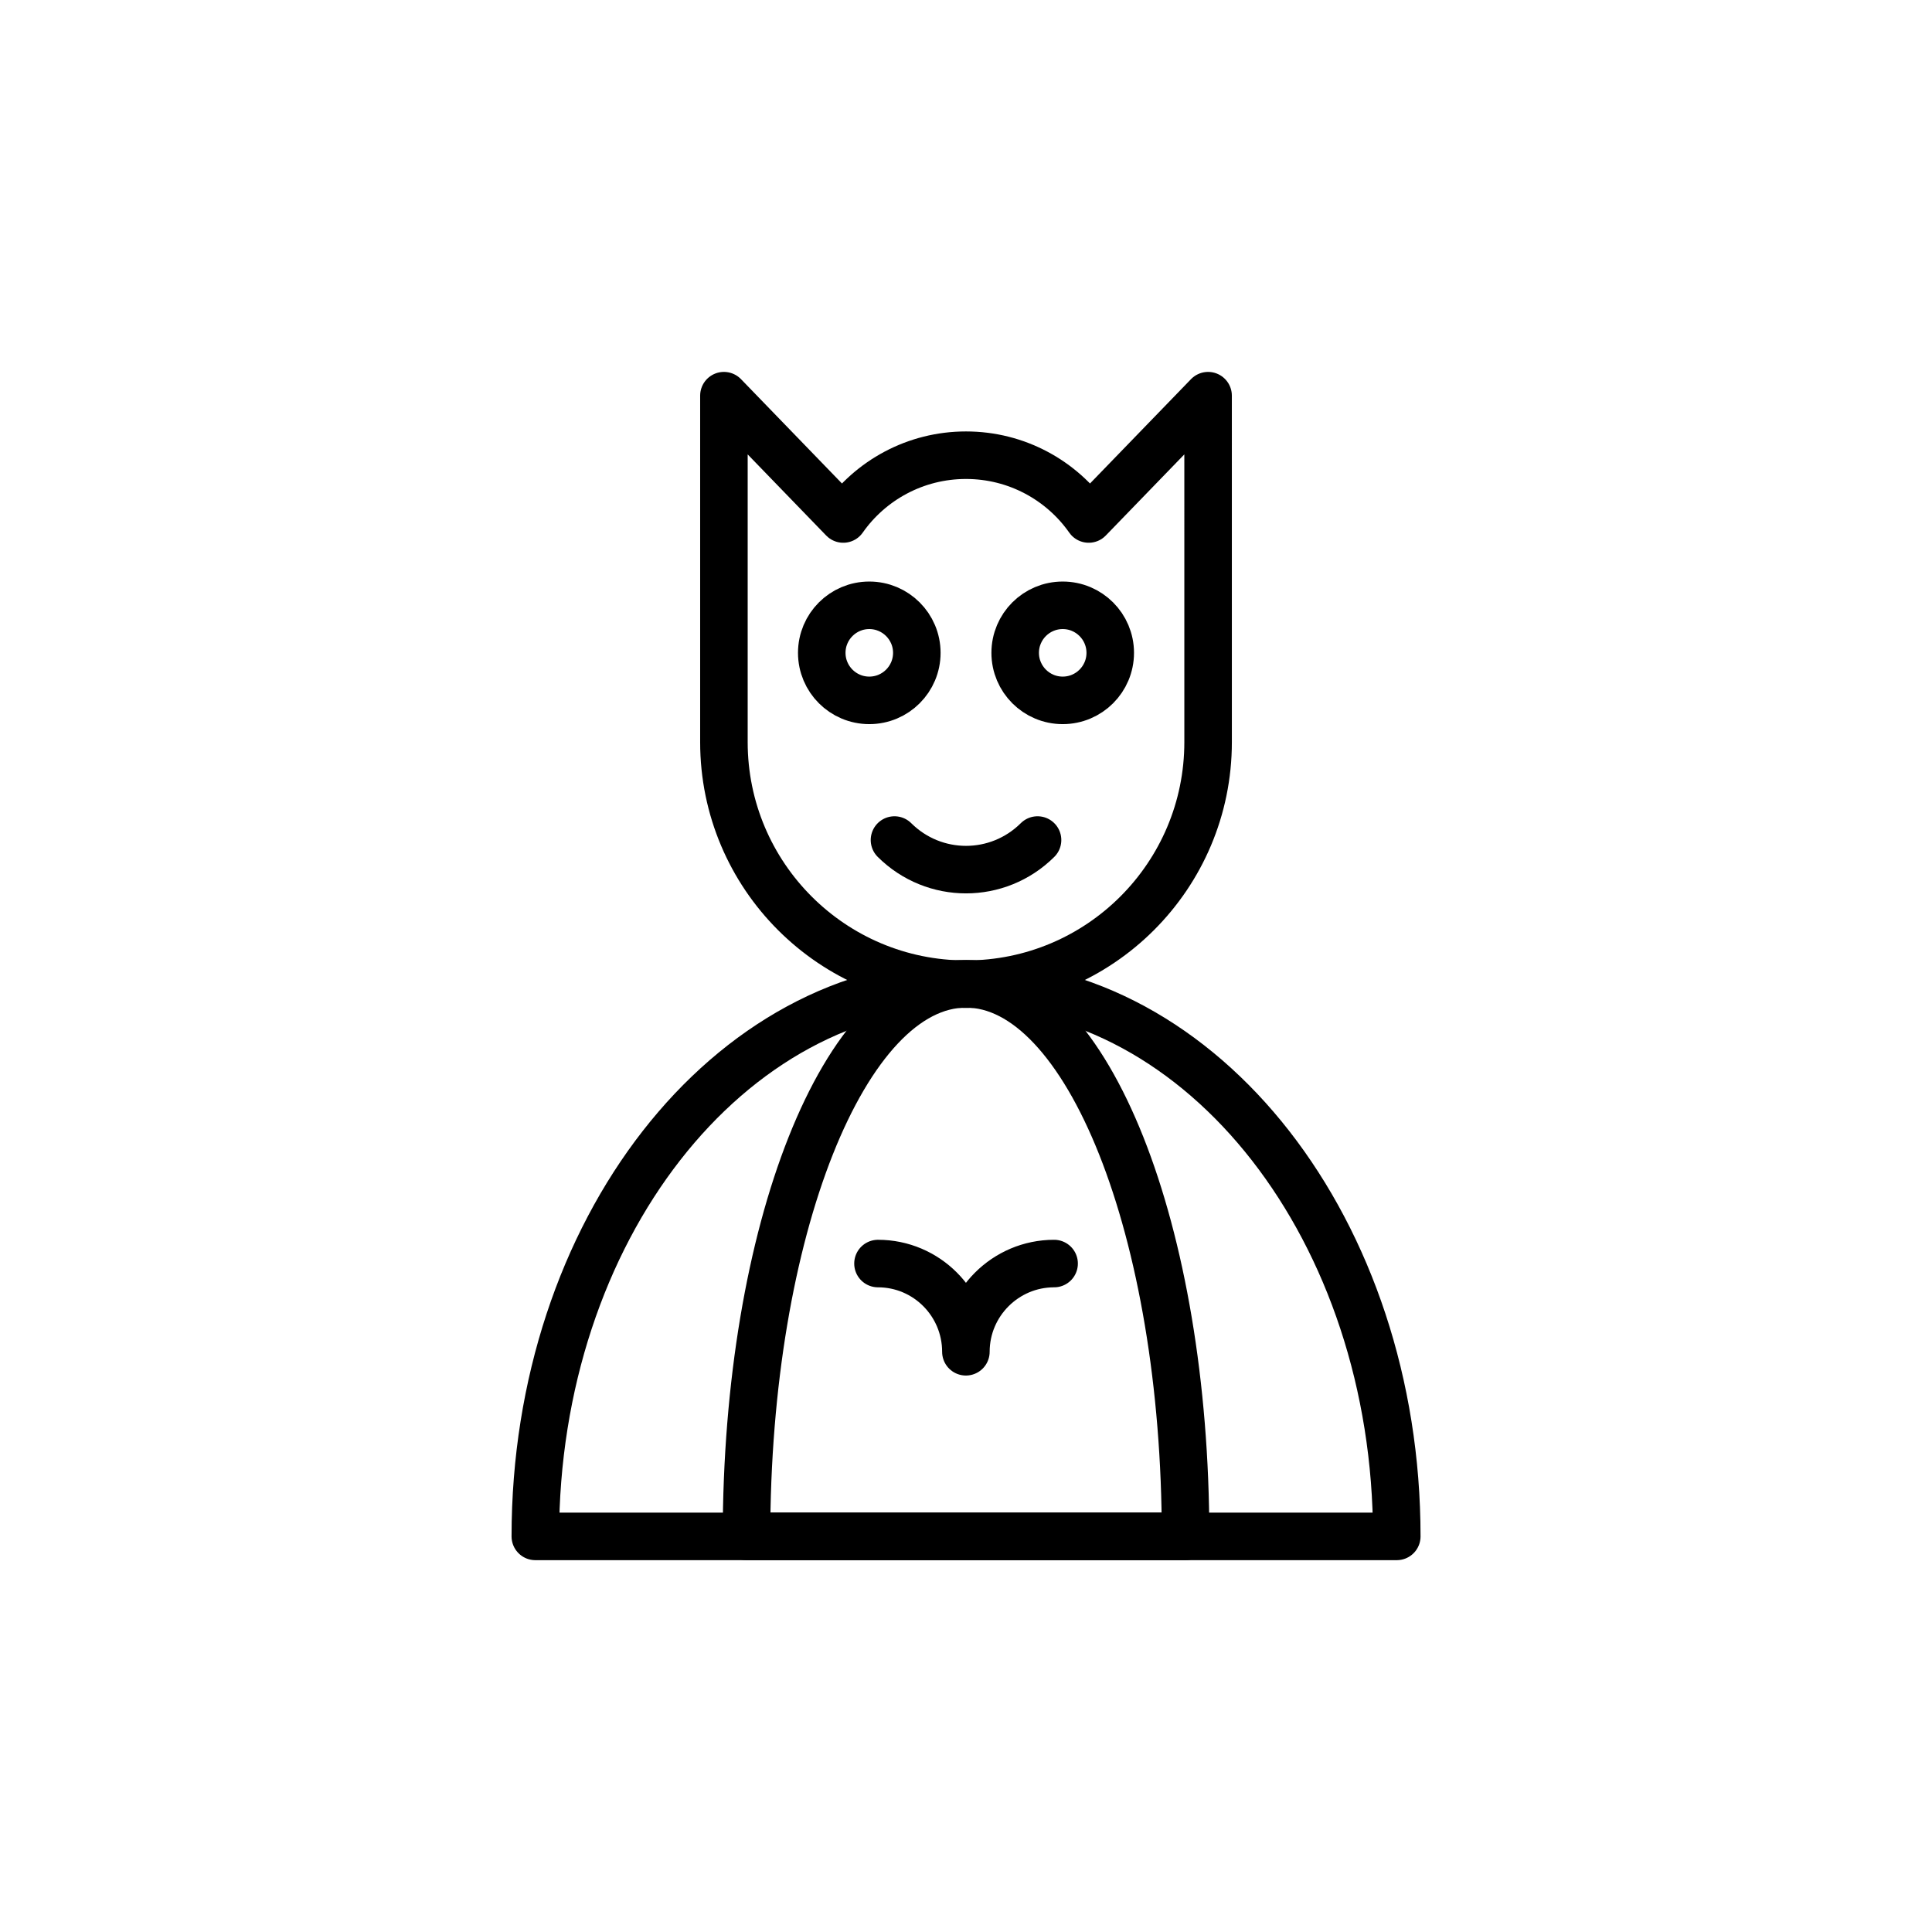 <?xml version="1.0" encoding="UTF-8"?>
<!-- Uploaded to: SVG Repo, www.svgrepo.com, Generator: SVG Repo Mixer Tools -->
<svg width="800px" height="800px" version="1.1" viewBox="144 144 512 512" xmlns="http://www.w3.org/2000/svg">
 <g fill="none" stroke="#000000" stroke-linecap="round" stroke-linejoin="round" stroke-miterlimit="10" stroke-width="2">
  <path transform="matrix(6.298 0 0 6.298 148.09 148.09)" d="m58.125 64h-36.249c0-12.848 8.11-23.25 18.124-23.25 9.998 0 18.125 10.403 18.125 23.25z"/>
  <path transform="matrix(6.298 0 0 6.298 148.09 148.09)" d="m49.237 64h-18.475c0-12.848 4.133-23.25 9.238-23.25 5.096 0 9.237 10.403 9.237 23.25z"/>
  <path transform="matrix(6.298 0 0 6.298 148.09 148.09)" d="m36.295 52.519c2.045 0 3.699 1.667 3.699 3.712 0-2.045 1.667-3.712 3.712-3.712"/>
  <path transform="matrix(6.298 0 0 6.298 148.09 148.09)" d="m45.162 21.189c-1.138-1.623-3.029-2.684-5.164-2.684-2.134 0-4.026 1.061-5.164 2.684l-5.022-5.189v14.577c0 5.626 4.561 10.187 10.187 10.187s10.187-4.561 10.187-10.187l-6.2e-4 -14.577z"/>
  <path transform="matrix(6.298 0 0 6.298 148.09 148.09)" d="m43.009 34.698c-1.67 1.66-4.35 1.66-6.02 0"/>
  <path transform="matrix(6.298 0 0 6.298 148.09 148.09)" d="m46.068 26.821c0 1.105-0.895 2-2 2s-2-0.896-2-2c0-1.104 0.895-2 2-2s2 0.896 2 2"/>
  <path transform="matrix(6.298 0 0 6.298 148.09 148.09)" d="m37.929 26.821c0 1.105-0.895 2-2 2s-2-0.896-2-2c0-1.104 0.896-2 2-2s2 0.896 2 2"/>
 </g>
</svg>